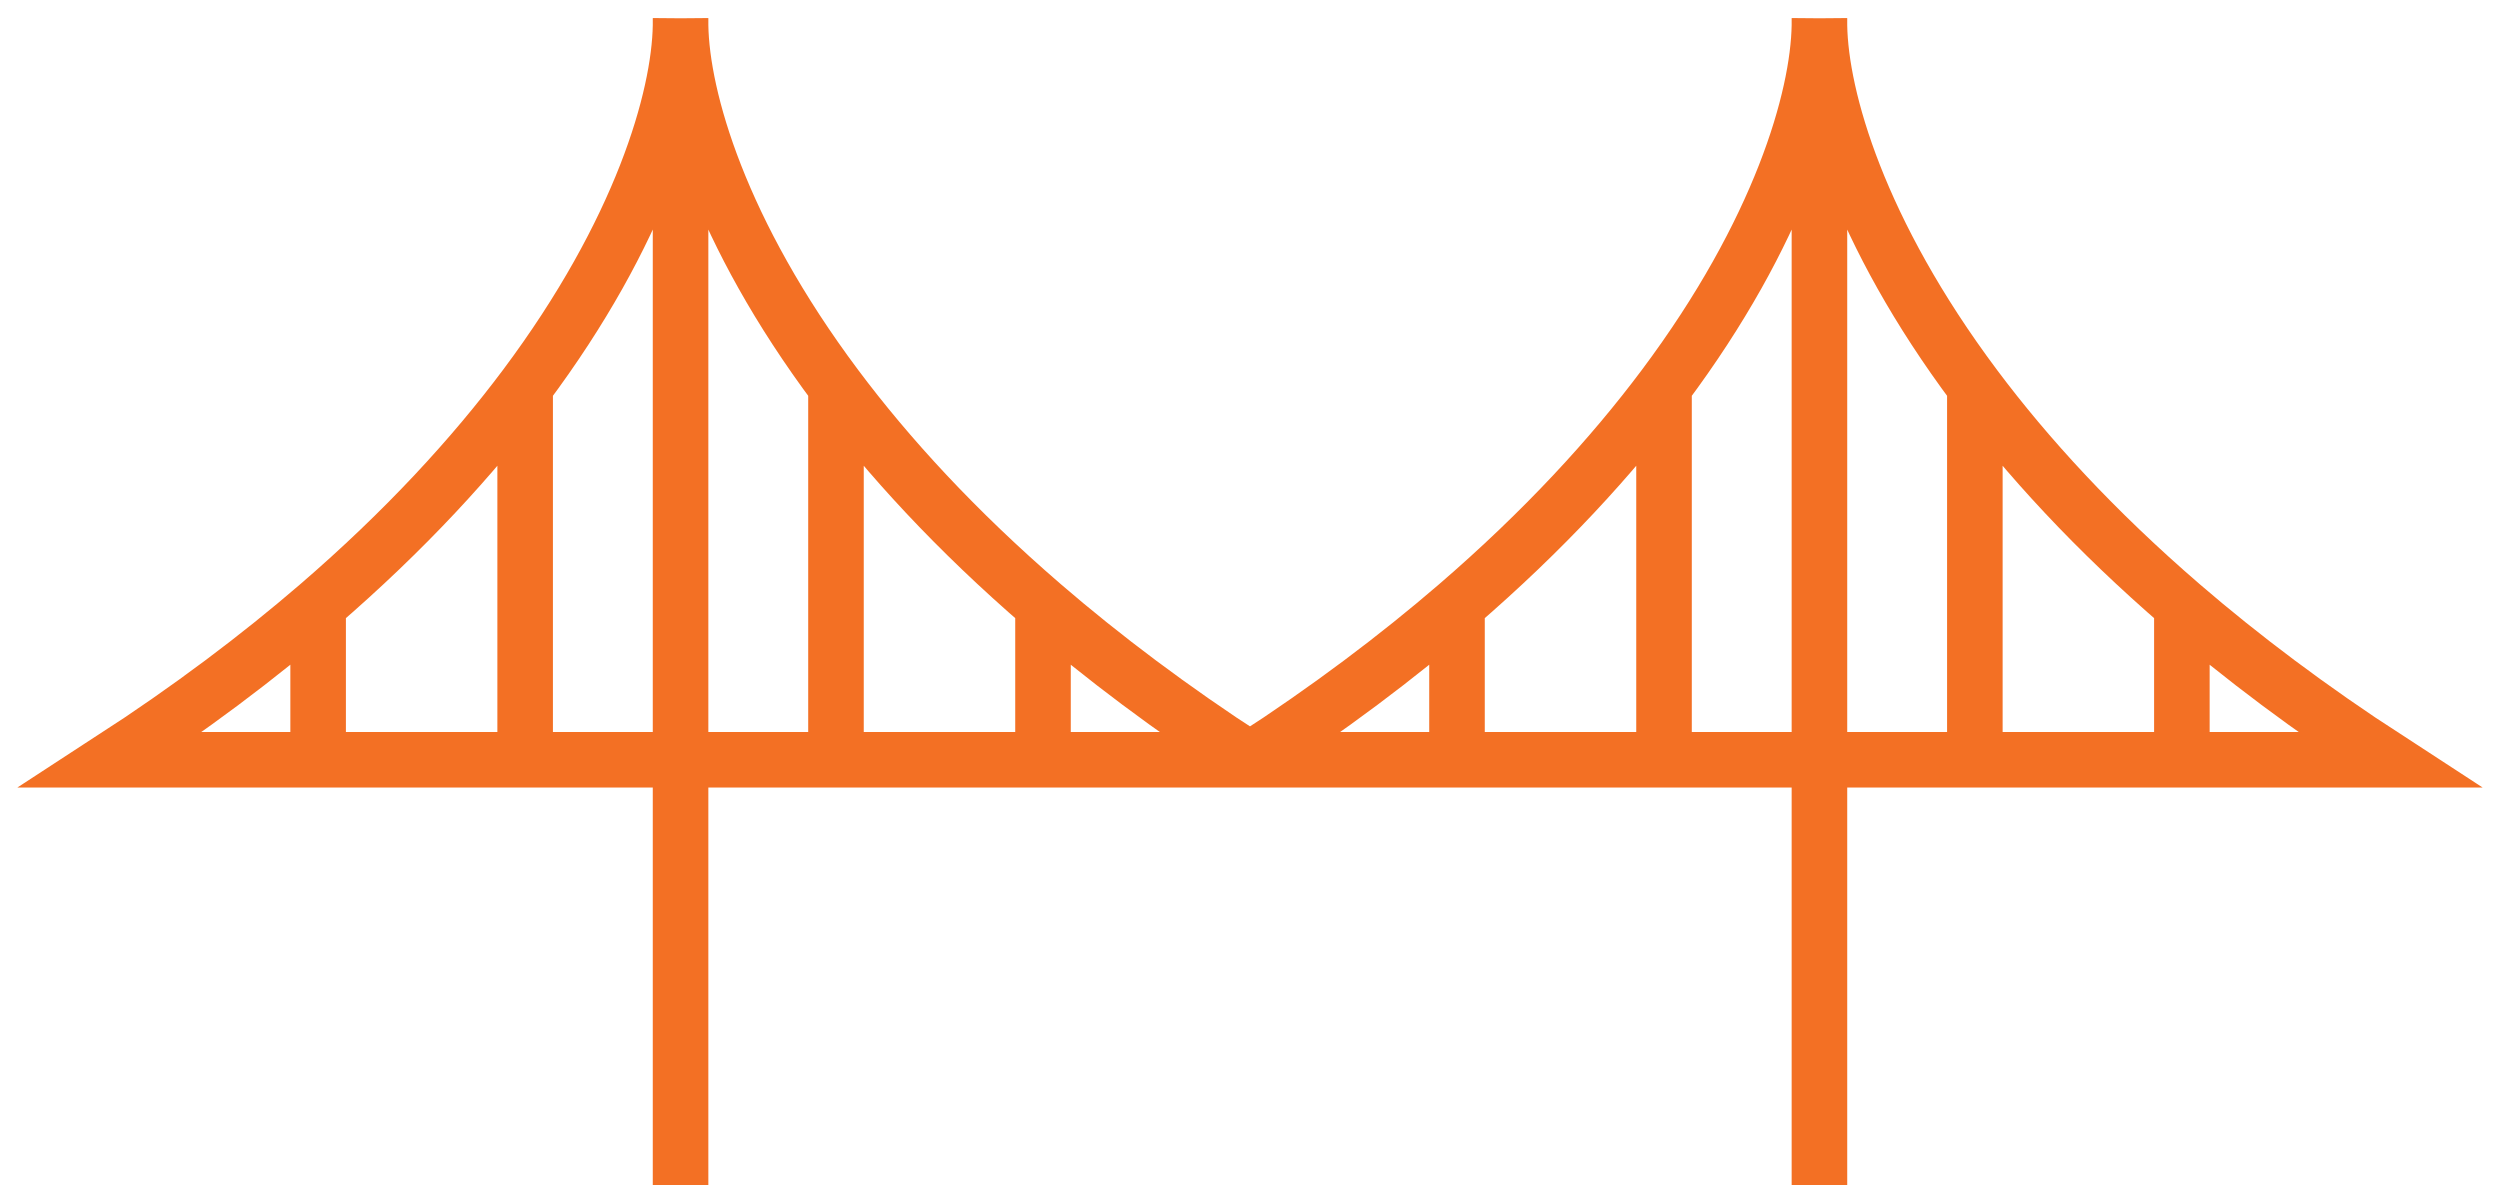 <svg xmlns="http://www.w3.org/2000/svg" width="135" height="64" viewBox="0 0 135 64" fill="none"><path d="M36.751 64V41.028M36.751 41.028V1.385M36.751 41.028H45.143M36.751 1.385V1C36.749 1.125 36.749 1.253 36.751 1.385ZM36.751 1.385C36.817 5.306 38.868 12.491 45.143 20.88M45.143 41.028V20.88M45.143 41.028H56.322M45.143 20.88C47.955 24.639 51.614 28.639 56.322 32.696M56.322 41.028H67.501C63.242 38.263 59.538 35.466 56.322 32.696M56.322 41.028V32.696M36.75 64V41.028M36.75 41.028V1.385M36.75 41.028H28.358M36.75 1.385V1C36.752 1.125 36.752 1.253 36.75 1.385ZM36.75 1.385C36.684 5.306 34.632 12.491 28.358 20.88M28.358 41.028V20.88M28.358 41.028H17.179M28.358 20.88C25.546 24.639 21.887 28.639 17.179 32.696M17.179 41.028H6C10.258 38.263 13.963 35.466 17.179 32.696M17.179 41.028V32.696M98.25 64V41.028M98.25 41.028V1.385M98.25 41.028H106.642M98.25 1.385V1C98.248 1.125 98.248 1.253 98.25 1.385ZM98.25 1.385C98.316 5.306 100.368 12.491 106.642 20.88M106.642 41.028V20.88M106.642 41.028H117.821M106.642 20.88C109.454 24.639 113.113 28.639 117.821 32.696M117.821 41.028H129C124.742 38.263 121.037 35.466 117.821 32.696M117.821 41.028V32.696M98.249 64V41.028M98.249 41.028V1.385M98.249 41.028H89.857M98.249 1.385V1C98.251 1.125 98.251 1.253 98.249 1.385ZM98.249 1.385C98.183 5.306 96.132 12.491 89.857 20.88M89.857 41.028V20.88M89.857 41.028H78.678M89.857 20.88C87.045 24.639 83.386 28.639 78.678 32.696M78.678 41.028H67.499C71.757 38.263 75.462 35.466 78.678 32.696M78.678 41.028V32.696" stroke="#F37024" stroke-width="3"></path></svg>